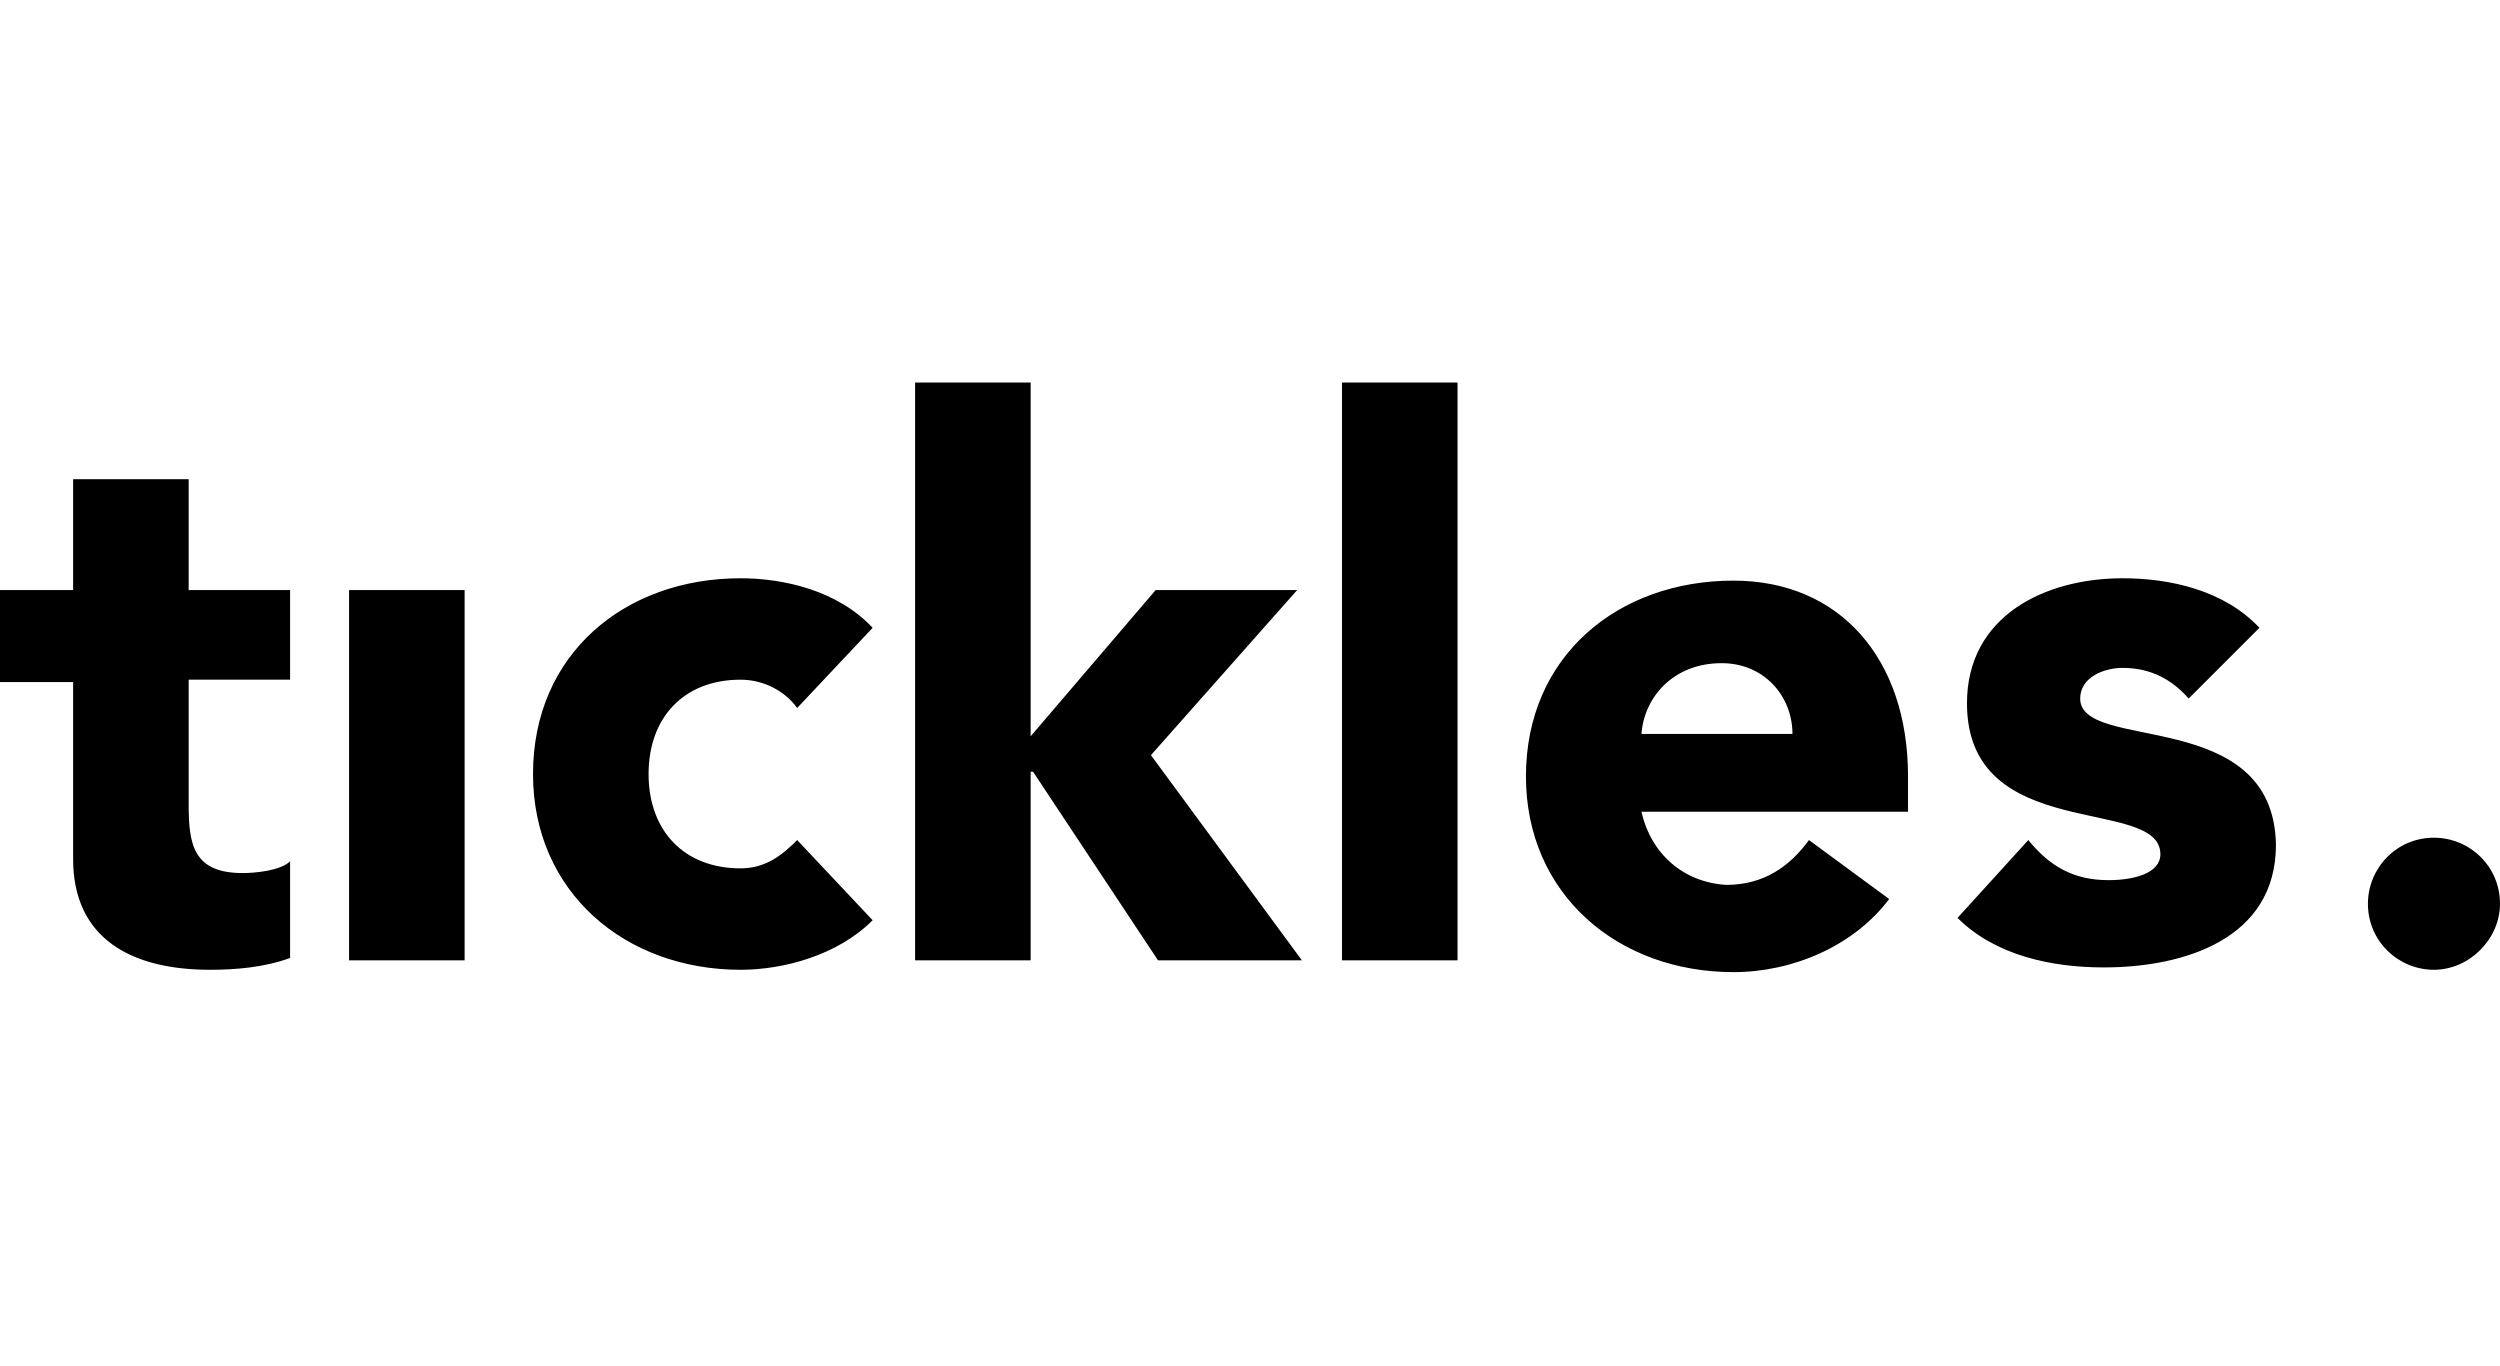 <?xml version="1.0" encoding="UTF-8"?>
<svg xmlns="http://www.w3.org/2000/svg" width="183" height="100" viewBox="0 0 183 100" fill="none">
  <path d="M15.365 70.988C17.264 70.988 19.336 70.815 21.235 70.124V63.046C20.544 63.737 18.645 63.909 17.782 63.909C14.157 63.909 13.811 61.838 13.811 58.903V49.753H21.235V43.193H13.811V35.078H5.352V43.193H0V49.925H5.352V62.874C5.352 68.743 9.668 70.988 15.365 70.988ZM25.551 70.297H34.01V43.193H25.551V70.297ZM47.476 56.658C47.476 52.515 50.066 49.753 54.209 49.753C55.936 49.753 57.49 50.616 58.353 51.825L63.877 45.955C61.288 43.193 57.317 42.329 54.209 42.329C45.75 42.329 39.017 47.854 39.017 56.658C39.017 65.291 45.75 70.988 54.209 70.988C57.317 70.988 61.288 69.952 63.877 67.362L58.353 61.492C57.317 62.528 56.108 63.564 54.209 63.564C50.066 63.564 47.476 60.802 47.476 56.658ZM95.298 70.297L84.249 55.277L94.953 43.193H84.594L75.444 53.896V28H66.985V70.297H75.444V56.486H75.617L84.767 70.297H95.298ZM98.233 70.297H106.692V28H98.233V70.297ZM120.158 53.724C120.331 51.134 122.403 48.544 126.028 48.544C129.136 48.544 131.208 50.961 131.208 53.724H120.158ZM120.158 59.421H139.667V56.831C139.667 48.199 134.66 42.502 126.892 42.502C118.432 42.502 111.699 48.026 111.699 56.831C111.699 65.463 118.432 71.16 126.892 71.16C131.208 71.16 135.696 69.261 138.286 65.808L132.416 61.492C131.035 63.392 129.136 64.773 126.374 64.773C123.266 64.6 120.849 62.528 120.158 59.421ZM152.27 51.134C152.27 49.58 153.996 48.89 155.377 48.89C157.449 48.89 159.003 49.753 160.211 51.134L165.391 45.955C162.801 43.193 158.83 42.329 155.377 42.329C149.68 42.329 143.983 45.092 143.983 51.479C143.983 61.838 158.14 58.212 158.14 62.528C158.14 63.909 156.241 64.427 154.342 64.427C151.752 64.427 150.025 63.392 148.472 61.492L143.292 67.19C146.055 69.952 150.198 70.815 153.996 70.815C159.866 70.815 166.599 68.743 166.599 61.838C166.426 51.652 152.27 55.105 152.27 51.134ZM183 66.154C183 63.392 180.756 61.32 178.166 61.32C175.404 61.32 173.332 63.564 173.332 66.154C173.332 68.916 175.576 70.988 178.166 70.988C180.756 70.988 183 68.743 183 66.154Z" fill="black"></path>
</svg>

